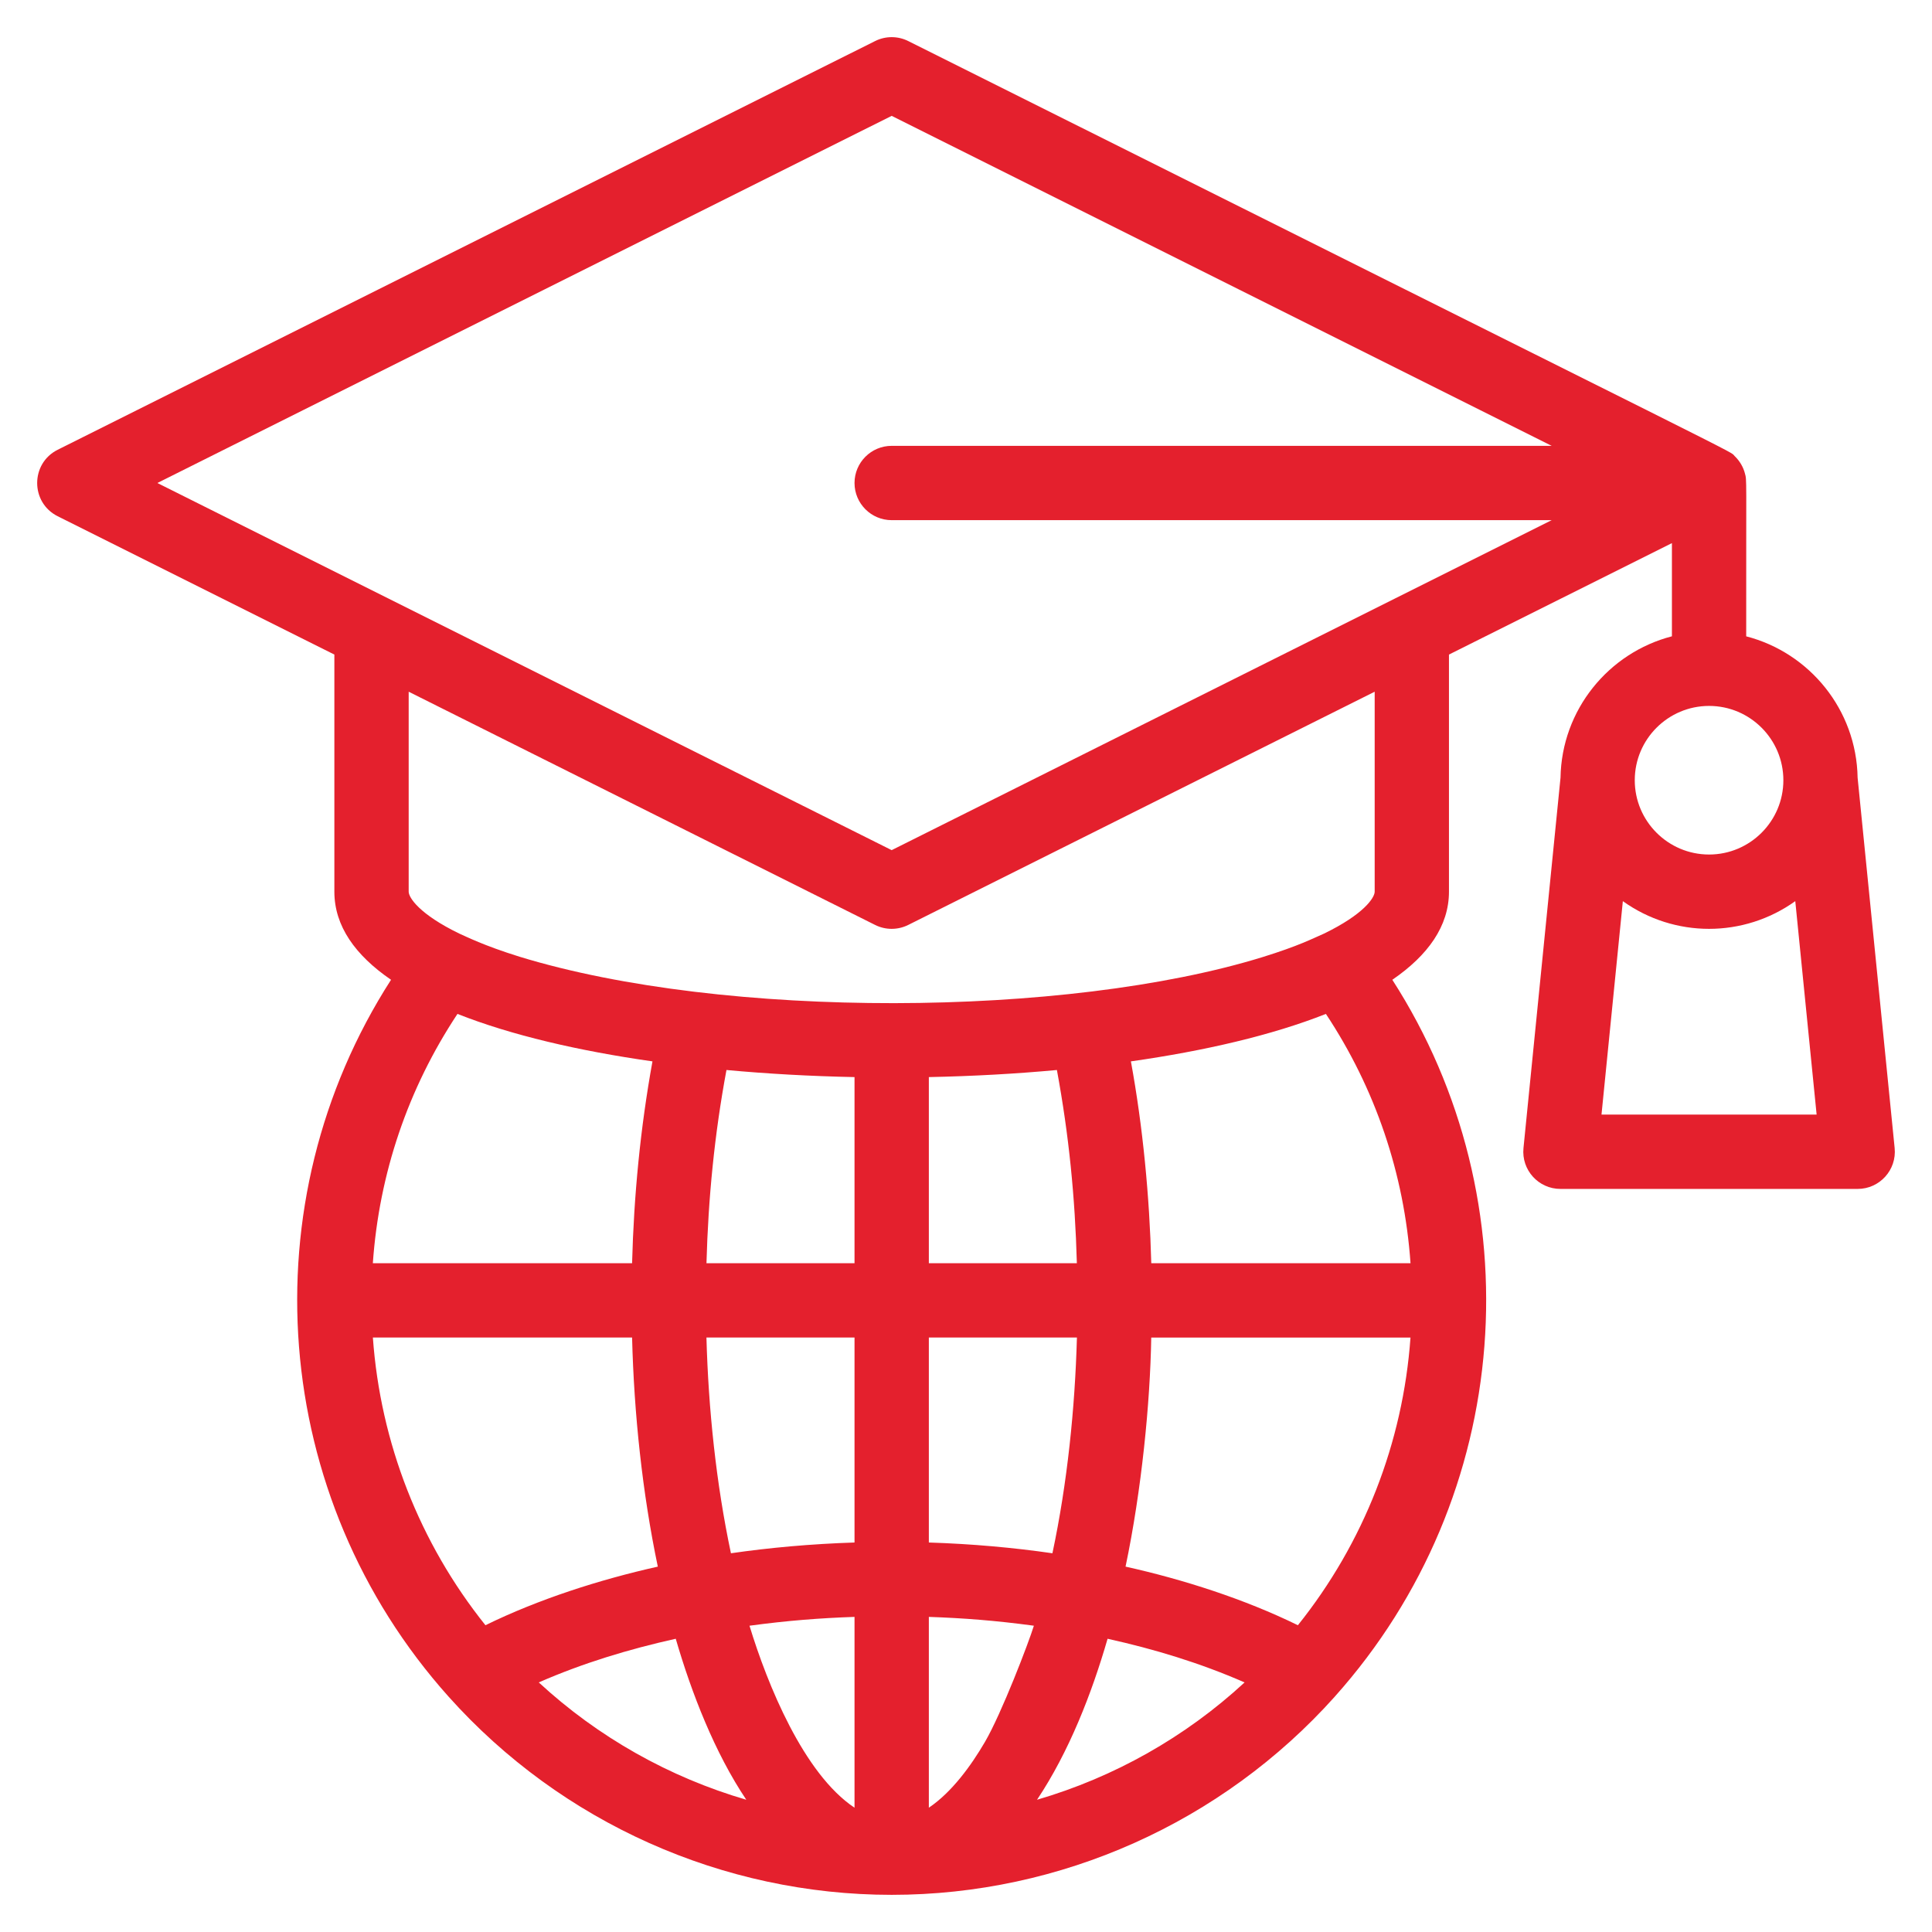 <svg width="60" height="60" viewBox="0 0 60 60" fill="none" xmlns="http://www.w3.org/2000/svg">
<path d="M58.84 35.654L57.69 24.154C57.655 22.041 56.195 20.269 54.23 19.762C54.226 14.697 54.253 14.933 54.189 14.699C54.142 14.517 54.037 14.322 53.87 14.163C53.658 13.963 55.362 14.858 28.208 1.276C27.883 1.113 27.501 1.113 27.176 1.276L1.791 13.968C0.943 14.392 0.942 15.607 1.791 16.032L10.384 20.328V27.692C10.384 28.758 11.033 29.667 12.144 30.428C7.699 37.341 8.371 46.479 13.933 52.693C17.433 56.603 22.448 58.846 27.692 58.846C32.935 58.846 37.95 56.603 41.451 52.693C41.451 52.692 41.451 52.692 41.452 52.691C47.029 46.459 47.671 37.318 43.24 30.428C44.35 29.667 44.999 28.758 44.999 27.692V20.328L51.923 16.867V19.761C49.958 20.269 48.498 22.041 48.463 24.154L47.313 35.654C47.245 36.334 47.779 36.923 48.461 36.923H57.692C58.374 36.923 58.908 36.333 58.84 35.654ZM27.692 3.598L48.189 13.846H27.692C27.055 13.846 26.538 14.363 26.538 15C26.538 15.637 27.055 16.154 27.692 16.154H48.189C46.991 16.753 28.76 25.868 27.692 26.402L12.054 18.583L4.887 15L27.692 3.598ZM26.538 33.45V39.231H21.94C21.996 37.203 22.188 35.233 22.561 33.23C23.831 33.347 25.152 33.422 26.538 33.45ZM32.823 33.23C33.196 35.248 33.387 37.18 33.443 39.231H28.846V33.45C30.226 33.422 31.559 33.347 32.823 33.23ZM40.307 50.473C38.649 49.66 36.743 49.05 34.955 48.653C35.454 46.273 35.719 43.577 35.753 41.539H43.804C43.571 44.804 42.355 47.916 40.307 50.473ZM30.588 54.098C30.155 54.839 29.56 55.658 28.846 56.14V50.214C29.913 50.251 30.912 50.326 32.108 50.488C31.952 50.999 31.104 53.215 30.588 54.098ZM23.276 50.488C24.47 50.327 25.468 50.251 26.538 50.214V56.14C24.954 55.084 23.83 52.305 23.276 50.488ZM15.076 50.473C13.029 47.916 11.813 44.804 11.58 41.538H19.63C19.689 43.898 19.95 46.37 20.429 48.653C18.62 49.057 16.719 49.667 15.076 50.473ZM32.684 48.238C31.474 48.063 30.193 47.947 28.846 47.904V41.538H33.445C33.384 43.736 33.148 46.054 32.684 48.238ZM26.538 47.904C25.189 47.947 23.885 48.066 22.7 48.238C22.238 46.06 22 43.754 21.939 41.538H26.538V47.904ZM20.263 32.962C19.887 35.031 19.684 37.146 19.63 39.231H11.579C11.773 36.452 12.669 33.809 14.207 31.488C15.875 32.148 17.973 32.636 20.263 32.962ZM16.732 52.249C18.106 51.647 19.531 51.217 20.986 50.893C21.476 52.579 22.198 54.436 23.177 55.893C20.79 55.196 18.578 53.954 16.732 52.249ZM34.397 50.893C35.862 51.218 37.255 51.64 38.652 52.249C36.805 53.954 34.594 55.196 32.206 55.893C33.198 54.406 33.904 52.597 34.397 50.893ZM43.805 39.231H35.754C35.7 37.164 35.492 34.979 35.121 32.962C37.411 32.636 39.509 32.148 41.177 31.488C42.714 33.809 43.61 36.452 43.805 39.231ZM42.692 27.692C42.692 27.877 42.355 28.394 41.12 28.993C40.761 29.149 40.334 29.375 39.208 29.724C33.116 31.604 22.496 31.661 16.136 29.712C15.018 29.364 14.47 29.083 14.263 28.993C13.028 28.394 12.692 27.877 12.692 27.692V21.482L27.176 28.724C27.5 28.887 27.882 28.887 28.208 28.724L42.692 21.482V27.692ZM53.077 21.923C54.349 21.923 55.384 22.958 55.384 24.231C55.384 25.503 54.349 26.538 53.077 26.538C51.804 26.538 50.769 25.503 50.769 24.231C50.769 22.958 51.804 21.923 53.077 21.923ZM49.736 34.615L50.399 27.986C52.003 29.133 54.15 29.133 55.754 27.986L56.417 34.615H49.736Z" fill="#E4202D"/>
</svg>
